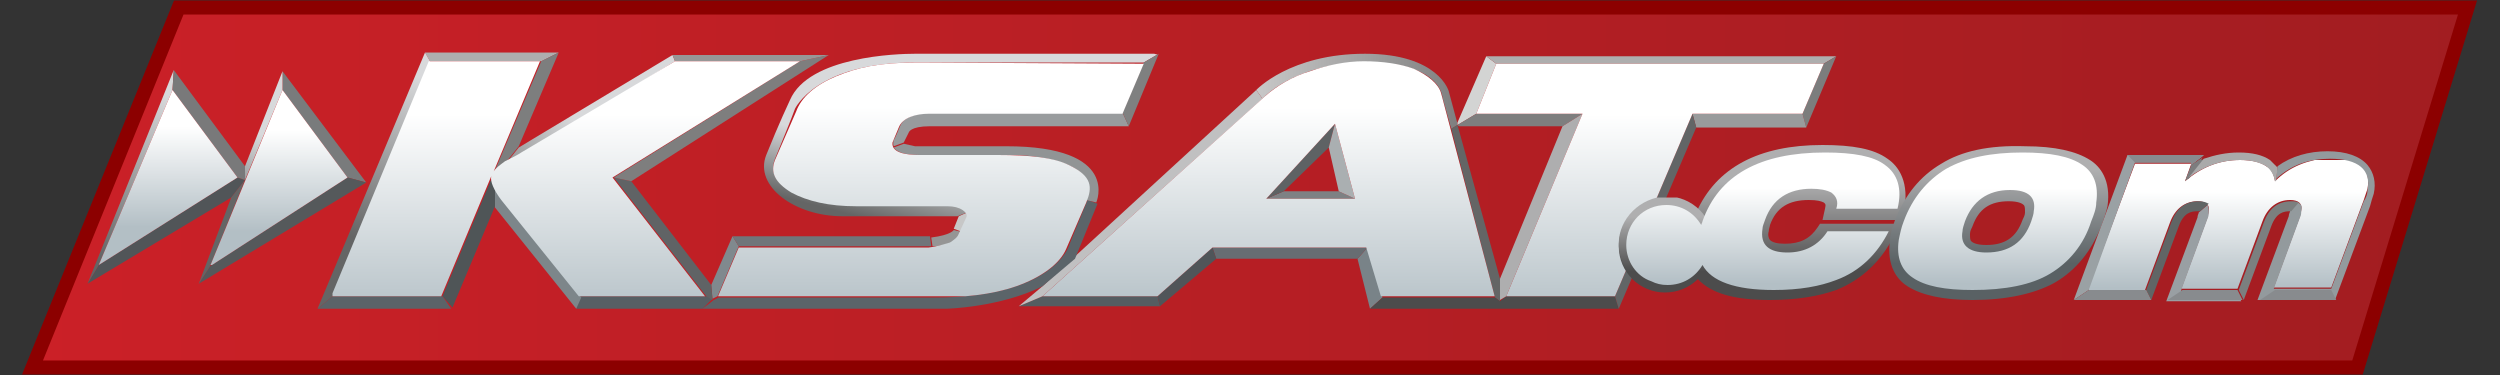 <svg xmlns="http://www.w3.org/2000/svg" xmlns:xlink="http://www.w3.org/1999/xlink" id="Layer_1" x="0" y="0" viewBox="0 0 200 30" xml:space="preserve"><rect x="0" y="0" width="200" height="30" fill="#333333" stroke="none"/><style>.st1{fill:#aeaeae}.st7{fill:#646565}.st22{fill:#7e7e7e}.st62{fill:#888b8e}</style><linearGradient id="SVGID_1_" gradientUnits="userSpaceOnUse" x1="2.598" y1="-11.97" x2="197.402" y2="-11.97" gradientTransform="matrix(1 0 0 -1 0 3.03)"><stop offset="0" stop-color="#cb2027"></stop><stop offset="1" stop-color="#a21d21"></stop></linearGradient><path fill="url(#SVGID_1_)" stroke="#8c0000" stroke-width="1.129" stroke-miterlimit="10" d="M14.3.6h183.1l-8.8 28.8H2.6z"></path><path class="st1" d="M34 4.2h10.7l-1.4.7h-8.9z"></path><path fill="#797b7c" d="M22.6 5.7l6.7 8.9-1.5-.4-5.2-7z"></path><path fill="#55595b" d="M27.8 14.2l-11 7.1-.9 1.4 13.4-8.1z"></path><path fill="#515558" d="M7 22.7l11.5-6.9 1.1-1.4-.6-.2-11.1 7z"></path><defs><path id="SVGID_57_" d="M13.9 5.6L7 22.7l.9-1.5 5.9-14z"></path></defs><clipPath id="SVGID_2_"><use xlink:href="#SVGID_57_"></use></clipPath><linearGradient id="SVGID_3_" gradientUnits="userSpaceOnUse" x1="-857.09" y1="325.306" x2="-856.714" y2="325.306" gradientTransform="scale(-37.739) rotate(-70.925 -657.201 -438.842)"><stop offset="0" stop-color="#d8d9db"></stop><stop offset="1" stop-color="#646565"></stop></linearGradient><path clip-path="url(#SVGID_2_)" fill="url(#SVGID_3_)" d="M19.1 7.4l-6 17.4-11.3-4 6-17.3z"></path><defs><path id="SVGID_60_" d="M19.6 14.4l3-7.2V5.7l-3 7.6z"></path></defs><clipPath id="SVGID_4_"><use xlink:href="#SVGID_60_"></use></clipPath><linearGradient id="SVGID_5_" gradientUnits="userSpaceOnUse" x1="-856.93" y1="306.762" x2="-856.554" y2="306.762" gradientTransform="rotate(113.963 -7009.003 9226.856) scale(21.339)"><stop offset="0" stop-color="#d8d9db"></stop><stop offset="1" stop-color="#646565"></stop></linearGradient><path clip-path="url(#SVGID_4_)" fill="url(#SVGID_5_)" d="M25.9 7.1l-3.8 8.4-5.8-2.5 3.8-8.4z"></path><path class="st7" d="M16.8 21.3l2.8-6.9-1.1 1.4-2.6 6.9z"></path><path fill="#79797a" d="M13.9 5.6l5.7 7.7v1.1l-.6-.2-5.2-7z"></path><defs><path id="SVGID_63_" d="M41.5 11.8l-1.6 2c.4-.4.9-.7.9-.7L54 4.9l-.2-.5-12.3 7.4z"></path></defs><clipPath id="SVGID_6_"><use xlink:href="#SVGID_63_"></use></clipPath><linearGradient id="SVGID_7_" gradientUnits="userSpaceOnUse" x1="-875.579" y1="322.68" x2="-875.202" y2="322.68" gradientTransform="scale(-29.24) rotate(-30.3 -1035.11 -1452.818)"><stop offset="0" stop-color="#d8d9db"></stop><stop offset="1" stop-color="#646565"></stop></linearGradient><path clip-path="url(#SVGID_6_)" fill="url(#SVGID_7_)" d="M58.1 11.4l-14.6 8.5-7.7-13.1 14.6-8.6z"></path><path fill="#80898e" d="M59.1 19.7l-1.7 4-.4.2-.1-1.1 1.7-3.9z"></path><path fill="#70757a" d="M74.4 18.9H58.6l.5.8h15.4z"></path><path d="M77.1 18.6c-.4 1.1-2.5 1.1-2.5 1.1l-.1-.7c1.6-.2 1.8-.6 1.8-.6l.8.2z" fill="#959595"></path><path d="M77.6 16.9c.1.2 0 .4 0 .4s-.1.2-.5 1.3l-.8-.3.4-1 .9-.4z" fill="#c7c7c7"></path><g><defs><path id="SVGID_66_" d="M63.2 8s-.9 1.9-1.9 4.4c-1 2.5 2.3 4.9 6.1 4.9h9.2l1-.4c-.1-.2-.5-.5-1.6-.5h-7.7s-7.6-.4-6.3-3.7c1.4-3.4 1.6-4 1.6-4S65.3 5 73.2 5h18.3l1.2-.7H73.4h-.2c-1.4 0-8.5.2-10 3.7"></path></defs><clipPath id="SVGID_8_"><use xlink:href="#SVGID_66_"></use></clipPath><linearGradient id="SVGID_9_" gradientUnits="userSpaceOnUse" x1="-843.665" y1="296.535" x2="-843.289" y2="296.535" gradientTransform="matrix(-3.75 14.5 -14.5 -3.75 1211.84 13358.45)"><stop offset="0" stop-color="#d8d9db"></stop><stop offset="1" stop-color="#646565"></stop></linearGradient><path clip-path="url(#SVGID_8_)" fill="url(#SVGID_9_)" d="M95.8 5.2l-5.1 20-33.6-8.7 5.2-20z"></path></g><g><defs><path id="SVGID_69_" d="M100.5 7.2l.5.7s2.5-2.9 8.4-2.9 6 2.8 6 2.8l.7 2.5.5-.3v-.1l-.7-2.6s-.8-3-6.7-3c-6 0-8.7 2.9-8.7 2.9"></path></defs><clipPath id="SVGID_10_"><use xlink:href="#SVGID_69_"></use></clipPath><linearGradient id="SVGID_11_" gradientUnits="userSpaceOnUse" x1="-846.675" y1="360.59" x2="-846.299" y2="360.59" gradientTransform="translate(36420.645 -15461.094) scale(42.897)"><stop offset="0" stop-color="#c7c7c7"></stop><stop offset="1" stop-color="#7e7e7e"></stop></linearGradient><path clip-path="url(#SVGID_10_)" fill="url(#SVGID_11_)" d="M100.5 4.3h16.1v6h-16.1z"></path></g><g><path fill="#d3d4d3" d="M116.6 9.8l2.3-5.3.8.6-1.6 4-1.5.9z"></path><path fill="#555d61" d="M92.8 24.5H81.5l1.9-.8h9.2z"></path><path fill="#c0c0c1" d="M101 7.9L83.4 23.7l-1.9.8 1.9-1.6 2.5-2.3 14.6-13.4z"></path><path fill="#575f64" d="M56.2 24.7H46.1l.3-1h10.1l.5.2z"></path><path d="M46.1 24.7l-6.5-8.1v-1.9c.1.5.5 1.1.5 1.1l6.4 8-.4.9z" fill="#7d868a"></path><path fill="#606365" d="M56.9 22.8l-6.4-8.3-1.4-.3 7.4 9.5.5.3z"></path><path class="st22" d="M50.5 14.5L66.3 4.4l-2.3.5-14.9 9.3z"></path><path fill="#979797" d="M66.3 4.4H53.8l.2.5h10z"></path><path d="M83.4 22.9c-3.4 1.7-7.7 1.8-7.7 1.8H56.2l.9-.7.4-.2h17.3c9.4 0 10.7-4.1 10.7-4.1s.1-.3 1.5-3.7l.8.3-1.8 4.4-2.6 2.2z" fill="#5b6469"></path><path d="M87.7 16.2s2-4.5-7.2-4.5h-7.3l-.9-.2-.8.3c.2.3.7.6 2.1.6h7.6s7.1.1 5.7 3.6l.8.2z" fill="#919495"></path><path d="M89.8 9H74.5s-2.1 0-2.5 1.1c-.4 1-.5 1.1-.5 1.1s-.1.3 0 .5l.8-.3.4-.8s.1-.5 1.7-.5h15.9L89.8 9z" fill="#989b9d"></path><path fill="#7f8080" d="M92.7 4.3l-2.4 5.8-.5-1.1 1.7-4z"></path><path class="st7" d="M116.6 10l3.4 12.3v1.8l-.4-.3-3.5-13.5z"></path><path fill="#798388" d="M109.4 19.8l1.2 4-1 .9-1-4z"></path><path fill="#676d72" d="M109.4 19.8H97l.3.9h11.3z"></path><path fill="#505559" d="M92.6 23.7l4.4-3.9.3.9-4.5 3.8z"></path><path fill="#7e8184" d="M108.4 15.9h-7.1l1.4-.6h4.4z"></path><path fill="#5e6264" d="M106.8 9.9l-5.5 6 1.4-.6 3.6-3.5z"></path><path fill="#aaafb1" d="M108.4 15.9l-1.6-6-.5 1.9.8 3.5z"></path><path fill="#4c4c4c" d="M120.5 23.7h8.7l.3 1h-19.9l1-.9h9l.4.3z"></path><path class="st22" d="M118.1 9.1h8.5l-1.6 1h-8.3l-.1-.1z"></path><path class="st1" d="M119.7 5.1h26.2l1-.6h-28z"></path><path fill="#7c7d7d" d="M144.5 10.2l2.4-5.7-1 .6-1.7 4z"></path><path fill="#999b9c" d="M144.5 10.2h-8.8l-.3-1.1h8.8z"></path><path fill="#626566" d="M129.2 23.7l6.2-14.6.3 1.1-6.2 14.5z"></path></g><g><defs><path id="SVGID_72_" d="M25.4 24.7l1.2-1 7.8-18.8-.4-.7z"></path></defs><clipPath id="SVGID_12_"><use xlink:href="#SVGID_72_"></use></clipPath><linearGradient id="SVGID_13_" gradientUnits="userSpaceOnUse" x1="-857.479" y1="325.292" x2="-857.102" y2="325.292" gradientTransform="rotate(111.149 -11636.783 16778.334) scale(36.724)"><stop offset="0" stop-color="#d8d9db"></stop><stop offset="1" stop-color="#646565"></stop></linearGradient><path clip-path="url(#SVGID_12_)" fill="url(#SVGID_13_)" d="M41.3 6.9l-8.1 20.8L18.5 22l8.1-20.8z"></path></g><g><path d="M39.4 14.1l3.9-9.2 1.4-.7-3.2 7.5-1.6 2c-.2.2-.3.3-.3.5l-.2-.1z" fill="#7d7e7e"></path><path d="M39.4 14.1l-4 9.6.8.9 3.4-8.1v-1.9-.4l-.2-.1z" fill="#4f5557"></path><path fill="#5b6368" d="M36.1 24.7H25.4l1.2-1h8.8z"></path><path fill="#aeaeaf" d="M120 22.3l5-12.2 1.6-1-6.1 14.6-.5.3z"></path></g><g><defs><path id="SVGID_75_" d="M54 4.9l-12.3 7.3c-.3.2-.7.4-1.3.7-.4.3-.7.5-.9.8l3.7-8.8h-8.9l-7.8 18.8h8.8l4-9.6c-.1.4.2 1.1.8 1.9l6.2 7.7h10.1L49 14.2l15-9.3H54z"></path></defs><clipPath id="SVGID_14_"><use xlink:href="#SVGID_75_"></use></clipPath><linearGradient id="SVGID_15_" gradientUnits="userSpaceOnUse" x1="-872.019" y1="366.365" x2="-871.643" y2="366.365" gradientTransform="rotate(-90 -27520.829 -11261.597) scale(44.504)"><stop offset="0" stop-color="#b3bfc5"></stop><stop offset="1" stop-color="#fff"></stop></linearGradient><path clip-path="url(#SVGID_14_)" fill="url(#SVGID_15_)" d="M26.6 4.9H64v18.8H26.6z"></path></g><g><defs><path id="SVGID_78_" d="M73.4 5c-3.1 0-4.8.4-6.5 1.1-1.7.7-2.8 1.7-3.2 2.8L62 12.8c-.4 1 0 1.8 1.3 2.6 1.3.7 3 1.1 5.2 1.1h7.3c.5 0 .9.1 1.2.3.3.2.4.4.3.6l-.6 1.3c-.1.3-.4.5-.7.7-.4.1-.9.3-1.7.4H59.1l-1.7 4h17.2c2.4 0 4.7-.2 6.7-.9s3.5-1.8 4-3l1.6-3.7c.5-1.2.5-2.1-1.4-3-1.2-.6-3.1-.8-5.7-.8h-6.2c-1.2 0-2.3-.2-2.2-1l.5-1.2c.3-.8 1.4-1.1 2.4-1.1h15.5l1.7-4L73.4 5z"></path></defs><clipPath id="SVGID_16_"><use xlink:href="#SVGID_78_"></use></clipPath><linearGradient id="SVGID_17_" gradientUnits="userSpaceOnUse" x1="-872.055" y1="365.333" x2="-871.678" y2="365.333" gradientTransform="rotate(-90 -27395.478 -11263.64) scale(44.36)"><stop offset="0" stop-color="#b3bfc5"></stop><stop offset="1" stop-color="#fff"></stop></linearGradient><path clip-path="url(#SVGID_16_)" fill="url(#SVGID_17_)" d="M57.4 5h34.1v18.7H57.4z"></path></g><g><defs><path id="SVGID_81_" d="M106.8 9.9l1.6 6h-7.1l5.5-6zm-2-4.2c-1.4.4-2.7 1.2-3.6 2l-17.8 16h9.2l4.4-3.9h12.3l1.2 4h9.1l-4.3-16.3c-.2-.8-1.1-1.5-2.2-2-1.1-.4-2.5-.6-4-.6-1.4 0-2.9.3-4.3.8"></path></defs><clipPath id="SVGID_18_"><use xlink:href="#SVGID_81_"></use></clipPath><linearGradient id="SVGID_19_" gradientUnits="userSpaceOnUse" x1="-872.063" y1="364.334" x2="-871.686" y2="364.334" gradientTransform="rotate(-90 -27340.779 -11291.62) scale(44.329)"><stop offset="0" stop-color="#b3bfc5"></stop><stop offset="1" stop-color="#fff"></stop></linearGradient><path clip-path="url(#SVGID_18_)" fill="url(#SVGID_19_)" d="M83.4 4.9h36.3v18.8H83.4z"></path></g><g><defs><path id="SVGID_84_" d="M119.7 5.1l-1.6 4h8.5l-6.1 14.6h8.7l6.2-14.6h8.8l1.7-4z"></path></defs><clipPath id="SVGID_20_"><use xlink:href="#SVGID_84_"></use></clipPath><linearGradient id="SVGID_21_" gradientUnits="userSpaceOnUse" x1="-872.13" y1="363.285" x2="-871.753" y2="363.285" gradientTransform="rotate(-90 -27106.389 -11250.33) scale(44.01)"><stop offset="0" stop-color="#b3bfc5"></stop><stop offset="1" stop-color="#fff"></stop></linearGradient><path clip-path="url(#SVGID_20_)" fill="url(#SVGID_21_)" d="M118.1 5.1h27.8v18.6h-27.8z"></path></g><g><defs><path id="SVGID_87_" d="M7.9 21.2l11.1-7-5.2-7z"></path></defs><clipPath id="SVGID_22_"><use xlink:href="#SVGID_87_"></use></clipPath><linearGradient id="SVGID_23_" gradientUnits="userSpaceOnUse" x1="-883.369" y1="387.019" x2="-882.993" y2="387.019" gradientTransform="rotate(-90 -13574.818 -5307.58) scale(21.396)"><stop offset="0" stop-color="#b3bfc5"></stop><stop offset="1" stop-color="#fff"></stop></linearGradient><path clip-path="url(#SVGID_22_)" fill="url(#SVGID_23_)" d="M7.9 7.2H19v14H7.9z"></path></g><g><defs><path id="SVGID_90_" d="M16.8 21.3l11-7.1-5.2-7z"></path></defs><clipPath id="SVGID_24_"><use xlink:href="#SVGID_90_"></use></clipPath><linearGradient id="SVGID_25_" gradientUnits="userSpaceOnUse" x1="-883.263" y1="386.17" x2="-882.887" y2="386.17" gradientTransform="rotate(-90 -13618.99 -5342.945) scale(21.489)"><stop offset="0" stop-color="#b3bfc5"></stop><stop offset="1" stop-color="#fff"></stop></linearGradient><path clip-path="url(#SVGID_24_)" fill="url(#SVGID_25_)" d="M16.8 7.2h11v14h-11z"></path></g><g><defs><path id="SVGID_93_" d="M135.7 17c-.7-.6-1.5-1-2.5-1-2.1 0-3.7 1.7-3.7 3.7 0 2.1 1.7 3.7 3.7 3.7 1 0 2-.4 2.6-1.1 1.1 1.2 3 1.7 5.8 1.7 2.1 0 3.9-.3 5.3-.8 2-.8 3.6-2.3 4.6-4.3l.5-1h-6.4l-.2.3c-.6.9-1.4 1.3-2.6 1.3-.6 0-1-.1-1.2-.3-.1-.1-.2-.4-.1-.7 0-.2.1-.4.1-.5.5-1.4 1.5-2 3.1-2 .7 0 1 .1 1.2.2.1.1.2.1.1.5l-.2.9h6.4l.1-.6c.5-2.4-.4-3.7-1.3-4.3-1.1-.8-2.8-1.1-5.2-1.1-5.1 0-8.5 1.8-10.1 5.4"></path></defs><clipPath id="SVGID_26_"><use xlink:href="#SVGID_93_"></use></clipPath><linearGradient id="SVGID_27_" gradientUnits="userSpaceOnUse" x1="-884.513" y1="379.602" x2="-884.15" y2="379.602" gradientTransform="rotate(-90 -12443.982 -5062.663) scale(19.817)"><stop offset="0" stop-color="#4c4c4c"></stop><stop offset="1" stop-color="#afafb0"></stop></linearGradient><path clip-path="url(#SVGID_26_)" fill="url(#SVGID_27_)" d="M129.5 11.6h23.3V24h-23.3z"></path><defs><path id="SVGID_96_" d="M157.7 19.3c-.1-.1-.1-.3-.1-.6 0-.2.1-.4.2-.6.5-1.4 1.4-2 2.9-2 .8 0 1.1.2 1.2.3.1.1.1.3.1.6 0 .2-.1.4-.2.6-.5 1.4-1.4 2-2.9 2-.8 0-1.1-.2-1.2-.3m-1.2-1.7l-.3.9c-.1.7 0 1.3.4 1.8.5.5 1.2.8 2.3.8 2.1 0 3.5-1 4.3-3l.3-.9c.1-.7 0-1.3-.4-1.7-.5-.5-1.2-.8-2.3-.8-2.1 0-3.6 1-4.3 2.9m-3.1 4.2c-.5-.3-1-.9-.8-2.3.1-.4.2-.9.4-1.4.6-1.7 1.6-3 3-3.8 1.4-.8 3.4-1.2 5.9-1.2 2.1 0 3.5.3 4.4.9.5.3 1 .9.8 2.3-.1.4-.2.8-.4 1.4-.6 1.7-1.6 3-3 3.8-1.4.8-3.4 1.2-5.9 1.2-2.1-.1-3.6-.4-4.4-.9m1.9-8.7c-1.7 1-2.9 2.5-3.7 4.5-.2.6-.4 1.1-.4 1.6-.3 2.1.6 3.2 1.4 3.7 1.1.7 2.8 1.1 5.2 1.1 2.7 0 5-.5 6.6-1.4 1.7-1 2.9-2.5 3.7-4.5.2-.6.4-1.1.5-1.6.3-2.1-.6-3.2-1.4-3.7-1.1-.7-2.8-1.1-5.2-1.1-2.9-.1-5.1.4-6.7 1.4"></path></defs><clipPath id="SVGID_28_"><use xlink:href="#SVGID_96_"></use></clipPath><linearGradient id="SVGID_29_" gradientUnits="userSpaceOnUse" x1="-883.428" y1="376.499" x2="-883.066" y2="376.499" gradientTransform="rotate(-90 -13060.048 -5360.444) scale(20.875)"><stop offset="0" stop-color="#596164"></stop><stop offset="1" stop-color="#afafb0"></stop></linearGradient><path clip-path="url(#SVGID_28_)" fill="url(#SVGID_29_)" d="M150.8 11.6h18V24h-18z"></path><g><defs><path id="SVGID_99_" d="M157 18.5c0-.2.1-.5.2-.8.6-1.6 1.8-2.5 3.6-2.5 1.5 0 2.1.6 1.9 1.7 0 .2-.1.5-.2.8-.6 1.7-1.8 2.5-3.6 2.5-1.4 0-2.1-.6-1.9-1.7m-1.3-5c-1.5.9-2.7 2.3-3.4 4.2-.2.5-.3 1-.4 1.5-.2 1.4.2 2.4 1.1 3 1 .7 2.6 1 4.8 1 2.6 0 4.7-.4 6.2-1.3s2.7-2.3 3.3-4.2c.2-.5.4-1 .4-1.5.2-1.4-.2-2.4-1.1-3-1-.7-2.6-1-4.8-1-2.5 0-4.5.4-6.1 1.3"></path></defs><clipPath id="SVGID_30_"><use xlink:href="#SVGID_99_"></use></clipPath><linearGradient id="SVGID_31_" gradientUnits="userSpaceOnUse" x1="-883.012" y1="376.14" x2="-882.65" y2="376.14" gradientTransform="rotate(-90 -13222.979 -5428.255) scale(21.148)"><stop offset="0" stop-color="#b3bfc5"></stop><stop offset="1" stop-color="#fff"></stop></linearGradient><path clip-path="url(#SVGID_30_)" fill="url(#SVGID_31_)" d="M151.7 12.2H168v11h-16.3z"></path></g><g><defs><path id="SVGID_102_" d="M182 14.5c-.1-.6-.3-1-.7-1.2-.4-.3-1.1-.5-2.1-.5-1.7 0-3.1.6-4.4 1.7l.5-1.4h-4.5L167 23.2h4.6l2-5.4c.4-1.1 1.2-1.7 2.2-1.7.7 0 1 .3.9.8 0 .2-.1.3-.1.5l-2.1 5.7h4.5l2-5.4c.4-1.1 1.2-1.7 2.2-1.7.7 0 1 .3.9.8 0 .2-.1.3-.1.5l-2.1 5.7h4.6l2.6-7 .3-.9c.3-1.7-.7-2.5-3-2.5-1.8.2-3.2.7-4.4 1.9"></path></defs><clipPath id="SVGID_32_"><use xlink:href="#SVGID_102_"></use></clipPath><linearGradient id="SVGID_33_" gradientUnits="userSpaceOnUse" x1="-882.951" y1="374.596" x2="-882.589" y2="374.596" gradientTransform="rotate(-90 -13196.67 -5452.97) scale(21.148)"><stop offset="0" stop-color="#b3bfc5"></stop><stop offset="1" stop-color="#fff"></stop></linearGradient><path clip-path="url(#SVGID_32_)" fill="url(#SVGID_33_)" d="M167.1 12.8h22.6v10.5h-22.6z"></path></g><g><defs><path id="SVGID_105_" d="M129.5 19.5c0 2.1 1.7 3.8 3.8 3.8s3.8-1.7 3.8-3.8c0-2.1-1.7-3.8-3.8-3.8-2.1.1-3.8 1.8-3.8 3.8"></path></defs><clipPath id="SVGID_34_"><use xlink:href="#SVGID_105_"></use></clipPath><linearGradient id="SVGID_35_" gradientUnits="userSpaceOnUse" x1="-898.878" y1="399.962" x2="-898.516" y2="399.962" gradientTransform="rotate(-90 -7775.253 -3072.217) scale(12.092)"><stop offset="0" stop-color="#4c4c4c"></stop><stop offset="1" stop-color="#afafb0"></stop></linearGradient><path clip-path="url(#SVGID_34_)" fill="url(#SVGID_35_)" d="M129.5 15.8h7.6v7.6h-7.6z"></path></g><g><defs><path id="SVGID_108_" d="M136.2 17.7c0 .1-.1.2-.1.3-.6-1-1.6-1.6-2.8-1.6-1.8 0-3.2 1.4-3.2 3.2 0 1.3.8 2.5 2 2.9.4.2.8.3 1.3.3 1.2 0 2.2-.6 2.8-1.6.7 1.3 2.6 2 5.7 2 2.1 0 3.7-.3 5-.8 1.9-.7 3.3-2.1 4.2-3.9h-4.9c-.7 1.1-1.8 1.7-3.2 1.7-1.5 0-2.2-.6-2-1.9 0-.2.1-.4.2-.7.6-1.7 1.9-2.5 3.7-2.5.7 0 1.2.1 1.6.3.4.3.6.7.4 1.3h4.9c.4-1.6 0-2.8-1-3.5-.9-.7-2.5-1-4.8-1-5.2 0-8.5 1.8-9.8 5.5"></path></defs><clipPath id="SVGID_36_"><use xlink:href="#SVGID_108_"></use></clipPath><linearGradient id="SVGID_37_" gradientUnits="userSpaceOnUse" x1="-883.012" y1="377.724" x2="-882.65" y2="377.724" gradientTransform="rotate(-90 -13249.143 -5402.091) scale(21.148)"><stop offset="0" stop-color="#b3bfc5"></stop><stop offset="1" stop-color="#fff"></stop></linearGradient><path clip-path="url(#SVGID_36_)" fill="url(#SVGID_37_)" d="M130.1 12.2H152v11h-21.9z"></path></g><g><path d="M174.5 23.2l2.1-5.7c.1-.2.1-.4.1-.5 0-.3 0-.5-.1-.6l-.7.6c0 .1-.1.2-.1.4l-2.5 6.7h6l-.4-.8h-4.4z" fill="#999fa3"></path><path fill="#9aa1a4" d="M176.3 12.4h-6.1L165.9 24l1.2-.8 3.7-10.2h4.5v.2l.9-.7z"></path><path d="M189.4 13.2c-.6-.7-1.7-1.1-3.2-1.1-1.5 0-2.9.4-4 1.2l-.1 1c1.2-1.1 2.6-1.6 4.3-1.6 2.3 0 3.3.9 3 2.5 0 .3-.1.6-.3.9l-2.6 7h-4.6l2.1-5.7c.1-.2.1-.4.1-.5.1-.4 0-.6-.3-.7l-.6.7c0 .1-.1.2-.1.4l-2.5 6.7h6.2l2.8-7.5c.1-.4.2-.7.3-1 .2-.9 0-1.7-.5-2.3" fill="#939a9d"></path><path d="M175.9 16.1c-1.1 0-1.8.6-2.2 1.7l-2 5.4.4.8 2.2-5.9c.4-1.1 1-1.2 1.5-1.2h.2l.7-.6c-.2-.1-.4-.2-.8-.2" fill="#606565"></path><path d="M183.3 16.1c-1.1 0-1.8.6-2.2 1.7l-2 5.4.4.8 2.2-5.9c.4-1.1 1-1.2 1.5-1.2h.1l.6-.7c-.2-.1-.4-.1-.6-.1" fill="#7b7f7f"></path><path d="M176.1 12.8l.1-.2-.9.6-.5 1.3c.1-.1.2-.2.3-.2l1.2-1.5c.1-.1-.1 0-.2 0" fill="#7c7d7e"></path><path d="M182.2 13.4l-.6-.6c-.6-.4-1.4-.6-2.5-.6-1 0-1.9.2-2.8.5l-1.2 1.5c1.2-.9 2.6-1.4 4.1-1.4.9 0 1.6.2 2.1.5.4.3.6.7.7 1.2 0 0 .1 0 .1-.1l.1-1c0-.1 0 0 0 0" fill="#aaa"></path><path class="st62" d="M170.2 12.4l.6.6h4.5v.2l.9-.7.1-.1zM167.1 23.2l-1.2.8h6.2l-.4-.8zM174.6 23.2l-1.2.8h6l-.4-.8zM182 23.2l-1.2.8h6.1l-.4-.8z"></path></g></g></svg>